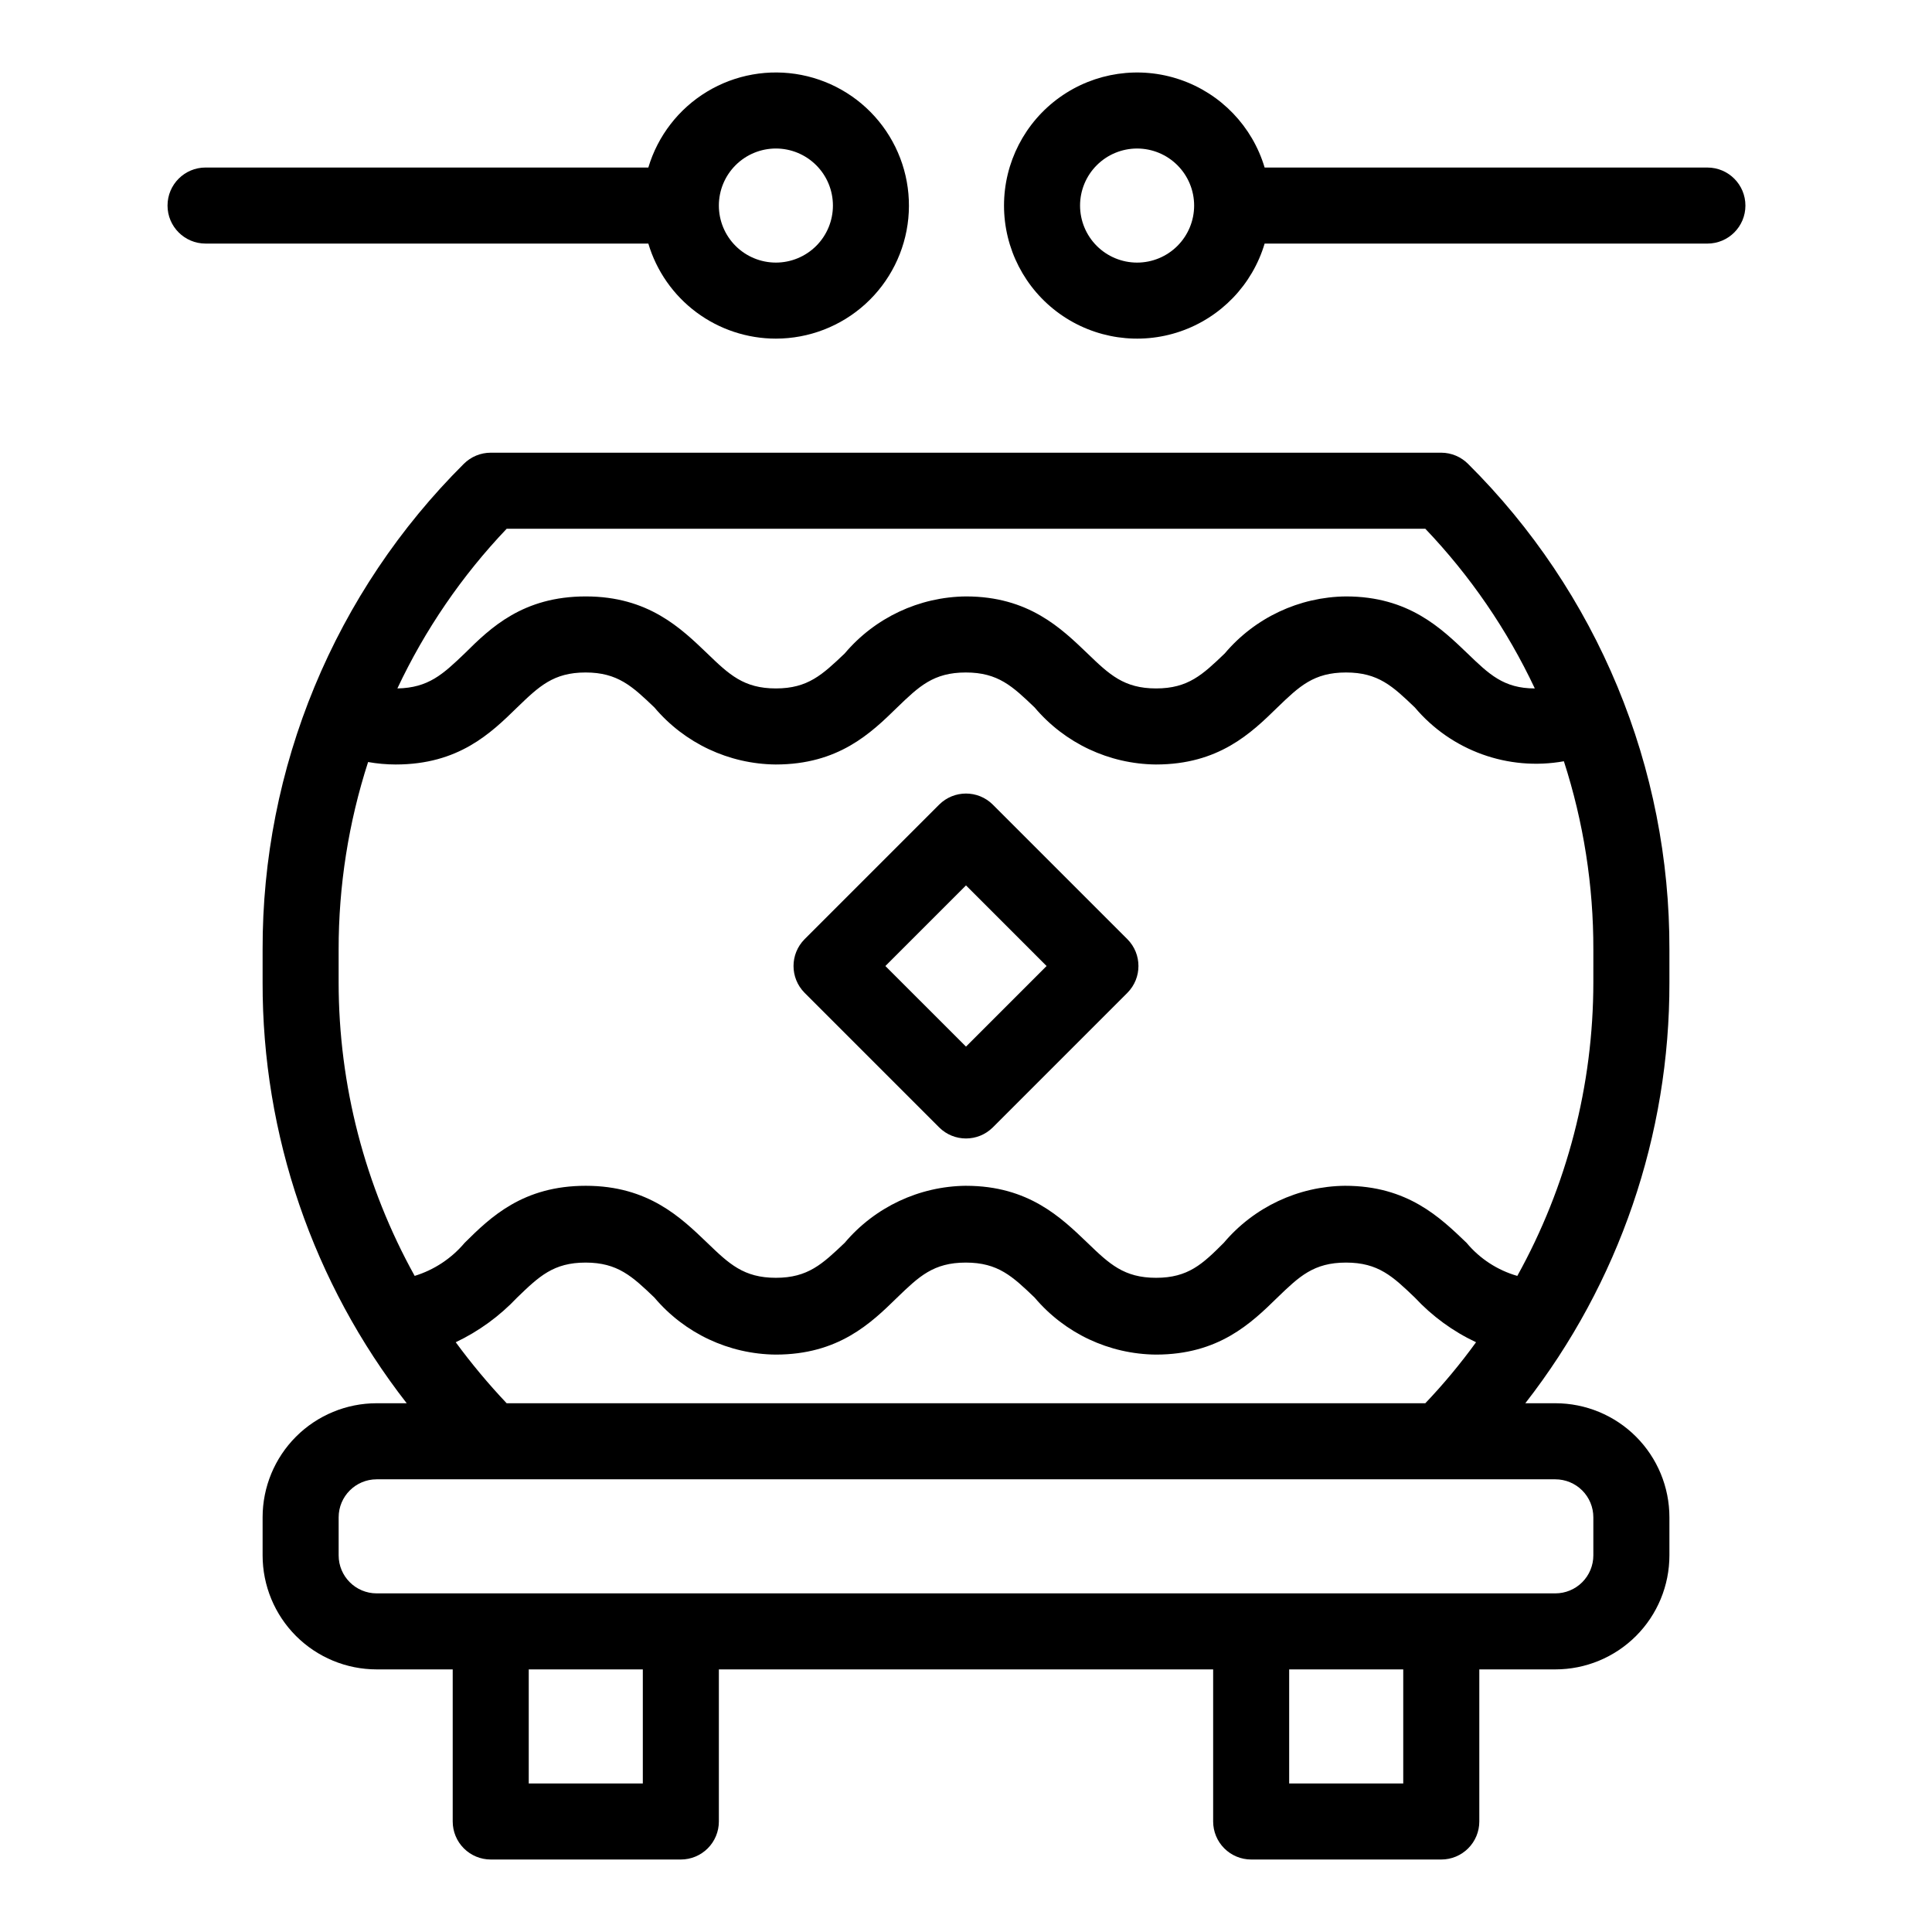 <?xml version="1.0" encoding="UTF-8"?>
<!-- Uploaded to: ICON Repo, www.svgrepo.com, Generator: ICON Repo Mixer Tools -->
<svg fill="#000000" width="800px" height="800px" version="1.1" viewBox="144 144 512 512" xmlns="http://www.w3.org/2000/svg">
 <g>
  <path d="m525.95 263.97h-251.9c-2.688 0-5.262 1.07-7.156 2.973-16.949 16.871-30.391 36.93-39.539 59.027-9.148 22.094-13.828 45.781-13.762 69.695v8.668c-0.098 40.402 13.348 79.676 38.188 111.54h-7.961c-8.016 0-15.703 3.184-21.375 8.852-5.668 5.672-8.852 13.359-8.852 21.375v10.078c0 8.016 3.184 15.707 8.852 21.375 5.672 5.668 13.359 8.852 21.375 8.852h20.152v40.305c0 2.676 1.062 5.238 2.953 7.125 1.891 1.891 4.453 2.953 7.125 2.953h50.379c2.672 0 5.238-1.062 7.125-2.953 1.891-1.887 2.953-4.449 2.953-7.125v-40.305h130.99v40.305c0 2.676 1.062 5.238 2.953 7.125 1.891 1.891 4.453 2.953 7.125 2.953h50.379c2.676 0 5.238-1.062 7.125-2.953 1.891-1.887 2.953-4.449 2.953-7.125v-40.305h20.152c8.016 0 15.707-3.184 21.375-8.852 5.668-5.668 8.852-13.359 8.852-21.375v-10.078c0-8.016-3.184-15.703-8.852-21.375-5.668-5.668-13.359-8.852-21.375-8.852h-7.961c24.84-31.867 38.289-71.141 38.188-111.54v-8.668c0.066-23.918-4.613-47.609-13.773-69.707-9.16-22.098-22.609-42.156-39.578-59.016-1.883-1.891-4.438-2.961-7.106-2.973zm-247.67 20.152h243.44c11.883 12.457 21.684 26.746 29.02 42.32-8.262 0-12.141-3.777-17.836-9.27-6.953-6.648-15.566-15.113-32.195-15.113h0.004c-12.402 0.121-24.141 5.637-32.145 15.113-5.844 5.594-9.672 9.27-18.188 9.27s-12.395-3.68-18.188-9.27c-6.953-6.648-15.566-15.113-32.195-15.113h0.004c-12.406 0.121-24.141 5.637-32.145 15.113-5.894 5.594-9.723 9.27-18.238 9.27-8.516 0-12.395-3.68-18.188-9.27-6.953-6.648-15.566-15.113-32.195-15.113-16.625 0-25.191 8.262-32.094 15.113-5.742 5.492-9.574 9.117-17.836 9.27h0.004c7.32-15.57 17.102-29.859 28.969-42.32zm36.074 332.52h-30.23v-30.23h30.23zm201.52 0h-30.23v-30.23h30.23zm50.379-70.535v10.078c0 2.672-1.059 5.234-2.949 7.125-1.891 1.891-4.453 2.949-7.125 2.949h-312.36c-5.562 0-10.074-4.508-10.074-10.074v-10.078c0-5.562 4.512-10.074 10.074-10.074h312.36c2.672 0 5.234 1.062 7.125 2.949 1.891 1.891 2.949 4.453 2.949 7.125zm-287.98-30.227c-4.828-5.106-9.34-10.508-13.5-16.172 6.109-2.902 11.629-6.918 16.273-11.84 5.793-5.594 9.621-9.27 18.137-9.27s12.395 3.68 18.238 9.27c8.004 9.477 19.738 14.992 32.141 15.113 16.625 0 25.191-8.262 32.195-15.113 5.793-5.594 9.621-9.27 18.188-9.27 8.566 0 12.395 3.68 18.238 9.27 8.004 9.477 19.738 14.992 32.141 15.113 16.625 0 25.191-8.262 32.195-15.113 5.793-5.594 9.621-9.27 18.188-9.27 8.566 0 12.395 3.68 18.238 9.27 4.602 4.945 10.105 8.965 16.223 11.84-4.117 5.684-8.613 11.09-13.453 16.172zm287.98-111.54c-0.012 27.219-6.945 53.984-20.152 77.789-5.258-1.508-9.945-4.562-13.449-8.77-6.953-6.648-15.566-15.113-32.195-15.113-12.402 0.121-24.137 5.641-32.141 15.113-5.594 5.594-9.422 9.273-17.938 9.273s-12.395-3.68-18.188-9.27c-6.953-6.648-15.566-15.113-32.195-15.113l0.004-0.004c-12.406 0.121-24.141 5.641-32.145 15.113-5.894 5.594-9.723 9.273-18.238 9.273-8.516 0-12.395-3.68-18.188-9.27-6.953-6.648-15.566-15.113-32.195-15.113-16.625 0-25.191 8.262-32.094 15.113l0.004-0.004c-3.484 4.137-8.082 7.18-13.25 8.77-13.203-23.805-20.141-50.57-20.152-77.789v-8.668c-0.016-16.879 2.617-33.66 7.809-49.723 2.41 0.426 4.856 0.648 7.305 0.652 16.676 0 25.191-8.262 32.195-15.113 5.793-5.594 9.621-9.27 18.137-9.27s12.395 3.68 18.238 9.27c8.004 9.477 19.738 14.992 32.141 15.113 16.625 0 25.191-8.262 32.195-15.113 5.793-5.594 9.621-9.27 18.188-9.27 8.566 0 12.395 3.68 18.238 9.27 8.004 9.477 19.738 14.992 32.141 15.113 16.625 0 25.191-8.262 32.195-15.113 5.793-5.594 9.621-9.27 18.188-9.27 8.566 0 12.395 3.68 18.238 9.27 9.676 11.461 24.73 16.898 39.496 14.258 5.211 16.129 7.848 32.977 7.809 49.926z"/>
  <path d="m407.1 357.23c-3.93-3.91-10.277-3.91-14.207 0l-35.668 35.668c-3.91 3.93-3.91 10.277 0 14.207l35.668 35.668v0.004c3.93 3.906 10.277 3.906 14.207 0l35.672-35.672c3.906-3.93 3.906-10.277 0-14.207zm-7.102 64.133-21.363-21.359 21.363-21.363 21.359 21.363z"/>
  <path d="m349.62 233.74c8.766-0.004 17.215-3.269 23.703-9.16 6.484-5.891 10.547-13.988 11.391-22.711 0.844-8.727-1.59-17.449-6.828-24.477-5.238-7.027-12.906-11.848-21.508-13.531-8.602-1.68-17.52-0.102-25.02 4.434-7.5 4.539-13.039 11.703-15.543 20.102h-117.34c-5.566 0-10.078 4.512-10.078 10.078 0 5.562 4.512 10.074 10.078 10.074h117.34c2.168 7.281 6.633 13.664 12.723 18.203 6.094 4.539 13.484 6.988 21.082 6.988zm0-50.383c4.008 0 7.852 1.594 10.688 4.43 2.836 2.832 4.426 6.676 4.426 10.688 0 4.008-1.59 7.852-4.426 10.688-2.836 2.832-6.68 4.426-10.688 4.426-4.008 0-7.852-1.594-10.688-4.426-2.836-2.836-4.426-6.68-4.426-10.688 0-4.012 1.59-7.856 4.426-10.688 2.836-2.836 6.68-4.43 10.688-4.43z"/>
  <path d="m596.48 188.4h-117.34c-3.254-10.914-11.582-19.586-22.355-23.281-10.773-3.695-22.668-1.961-31.938 4.66-9.27 6.617-14.773 17.309-14.773 28.699 0 11.387 5.504 22.078 14.773 28.695 9.27 6.621 21.164 8.355 31.938 4.66 10.773-3.695 19.102-12.367 22.355-23.281h117.34c5.566 0 10.074-4.512 10.074-10.074 0-5.566-4.508-10.078-10.074-10.078zm-151.14 25.191c-4.008 0-7.852-1.594-10.688-4.426-2.832-2.836-4.426-6.68-4.426-10.688 0-4.012 1.594-7.856 4.426-10.688 2.836-2.836 6.68-4.43 10.688-4.43 4.012 0 7.856 1.594 10.688 4.43 2.836 2.832 4.43 6.676 4.43 10.688 0 4.008-1.594 7.852-4.43 10.688-2.832 2.832-6.676 4.426-10.688 4.426z"/>
 </g>
</svg>